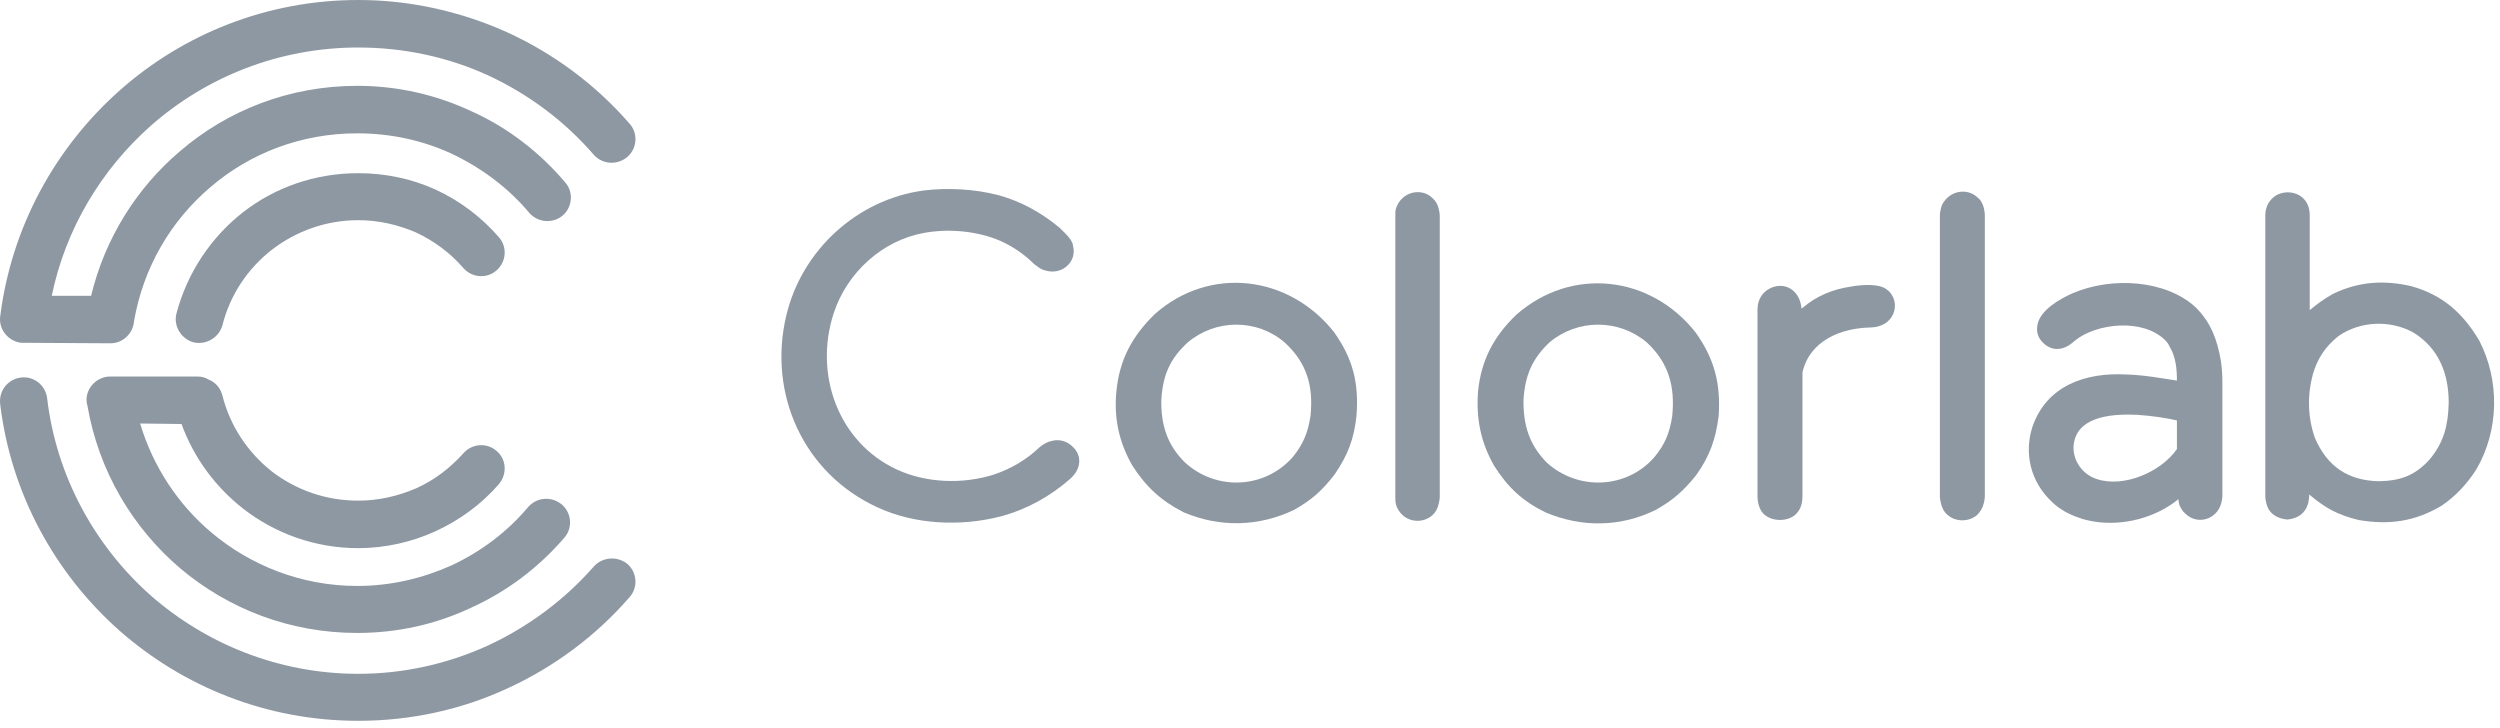 <?xml version="1.0" encoding="UTF-8"?>
<svg width="261px" height="76px" viewBox="0 0 261 76" version="1.1" xmlns="http://www.w3.org/2000/svg" xmlns:xlink="http://www.w3.org/1999/xlink">
    <!-- Generator: Sketch 61.1 (89650) - https://sketch.com -->
    <title>Group</title>
    <desc>Created with Sketch.</desc>
    <g id="Page-1" stroke="none" stroke-width="1" fill="none" fill-rule="evenodd">
        <g id="Group" fill="#8E98A3">
            <path d="M55.164,52.907 C56.071,51.893 57.617,51.787 58.684,52.693 C59.697,53.6 59.804,55.147 58.897,56.16 C56.231,59.253 52.924,61.76 49.137,63.467 C45.511,65.173 41.511,66.08 37.297,66.08 C30.257,66.08 23.857,63.573 18.844,59.36 C13.831,55.093 10.311,49.173 9.137,42.4 C9.084,42.24 9.031,41.973 9.031,41.76 C9.031,40.427 10.151,39.307 11.537,39.307 L20.604,39.307 C21.031,39.307 21.457,39.413 21.777,39.627 C22.471,39.893 23.004,40.48 23.217,41.28 C24.017,44.48 25.884,47.253 28.391,49.227 C30.897,51.147 33.991,52.267 37.404,52.267 C39.537,52.267 41.564,51.787 43.431,50.987 C45.351,50.133 47.004,48.853 48.391,47.307 C49.297,46.293 50.844,46.187 51.857,47.093 C52.871,47.947 52.977,49.493 52.071,50.56 C50.257,52.64 48.017,54.293 45.457,55.467 C43.004,56.587 40.231,57.227 37.404,57.227 C32.871,57.227 28.711,55.68 25.404,53.12 C22.471,50.827 20.231,47.787 18.951,44.267 L14.631,44.213 C15.964,48.693 18.577,52.64 22.044,55.573 C26.151,59.04 31.484,61.173 37.297,61.173 C40.817,61.173 44.124,60.373 47.111,59.04 C50.204,57.6 52.977,55.52 55.164,52.907 Z" id="Path"></path>
            <path d="M61.991,59.147 C62.897,58.133 64.444,58.027 65.511,58.88 C66.524,59.787 66.631,61.333 65.724,62.347 C62.204,66.4 57.831,69.653 52.924,71.893 C48.177,74.08 42.897,75.253 37.404,75.253 C27.804,75.253 19.111,71.68 12.444,65.813 C5.724,59.84 1.137,51.52 0.017,42.187 C-0.143,40.8 0.817,39.573 2.204,39.413 C3.537,39.253 4.764,40.213 4.924,41.6 C5.884,49.707 9.884,56.96 15.697,62.133 C21.457,67.2 29.084,70.347 37.404,70.347 C42.204,70.347 46.791,69.28 50.897,67.413 C55.164,65.44 58.951,62.613 61.991,59.147 Z" id="Path"></path>
            <path d="M9.511,30.88 C10.951,24.907 14.257,19.627 18.791,15.787 C23.751,11.52 30.204,8.96 37.297,8.96 C41.564,8.96 45.617,9.92 49.244,11.627 C53.031,13.333 56.337,15.893 59.004,19.04 C59.911,20.053 59.751,21.653 58.737,22.507 C57.724,23.36 56.177,23.253 55.271,22.24 C53.084,19.627 50.311,17.547 47.164,16.053 C44.177,14.667 40.817,13.92 37.297,13.92 C31.431,13.92 26.097,16 21.991,19.52 C17.831,23.04 14.951,27.947 13.991,33.547 C13.884,34.827 12.817,35.84 11.537,35.84 L2.471,35.787 C2.417,35.787 2.311,35.787 2.204,35.787 C0.871,35.627 -0.143,34.4 0.017,33.067 C1.191,23.68 5.777,15.413 12.497,9.44 C19.111,3.573 27.857,-2.36847579e-15 37.404,-2.36847579e-15 C42.897,-2.36847579e-15 48.177,1.227 52.924,3.36 C57.831,5.6 62.204,8.853 65.724,12.907 C66.631,13.92 66.524,15.467 65.511,16.373 C64.444,17.28 62.897,17.173 61.991,16.16 C58.951,12.64 55.164,9.813 50.897,7.84 C46.791,5.973 42.204,4.96 37.404,4.96 C29.084,4.96 21.511,8.053 15.751,13.12 C10.577,17.707 6.844,23.893 5.404,30.88 L9.511,30.88 Z" id="Path"></path>
            <path d="M52.071,24.747 C52.977,25.76 52.871,27.307 51.857,28.213 C50.844,29.12 49.297,29.013 48.391,28 C47.004,26.4 45.351,25.173 43.431,24.267 C41.564,23.467 39.537,22.987 37.404,22.987 C33.991,22.987 30.897,24.16 28.444,26.027 C25.884,28 24.017,30.773 23.217,33.973 C22.844,35.253 21.511,36.053 20.177,35.733 C18.897,35.36 18.097,34.027 18.417,32.747 C19.537,28.48 22.044,24.747 25.404,22.133 C28.711,19.573 32.871,18.08 37.404,18.08 C40.231,18.08 43.004,18.667 45.457,19.787 C48.017,20.96 50.257,22.667 52.071,24.747 Z" id="Path"></path>
            <path d="M188.177,38.88 C188.924,35.573 192.177,34.24 195.324,34.187 C198.151,34.08 198.577,30.987 196.657,30.027 C195.751,29.6 194.097,29.76 193.244,29.92 C191.377,30.187 189.671,30.88 188.231,32.107 L188.071,32.213 C188.017,31.413 187.697,30.827 187.324,30.453 C186.471,29.6 185.191,29.707 184.337,30.4 C183.751,30.88 183.484,31.573 183.484,32.32 L183.484,51.787 C183.484,52.427 183.644,53.12 184.071,53.6 C184.977,54.56 186.951,54.507 187.697,53.44 C188.071,52.96 188.177,52.373 188.177,51.787 L188.177,38.88 Z" id="Path"></path>
            <path d="M150.311,51.84 L150.311,22.56 C150.311,22.293 150.257,22.027 150.204,21.813 C150.097,21.333 149.884,20.96 149.511,20.64 C148.657,19.84 147.324,19.893 146.471,20.64 C146.097,20.96 145.884,21.333 145.724,21.813 C145.671,22.027 145.671,22.293 145.671,22.56 L145.671,51.84 C145.671,52.107 145.671,52.373 145.724,52.587 C145.831,53.067 146.097,53.493 146.471,53.813 C147.324,54.56 148.657,54.56 149.511,53.813 C149.884,53.493 150.097,53.067 150.204,52.587 C150.257,52.373 150.311,52.107 150.311,51.84 Z" id="Path"></path>
            <path d="M104.231,20.373 C101.777,19.733 98.897,19.573 96.391,19.893 C89.404,20.853 83.697,26.187 82.097,32.907 C80.124,41.12 83.911,49.44 91.591,52.96 C95.484,54.773 100.284,54.987 104.444,53.92 C107.217,53.173 109.617,51.84 111.751,49.973 C111.964,49.76 112.124,49.6 112.231,49.44 C112.871,48.533 112.817,47.467 112.071,46.72 C111.484,46.08 110.631,45.813 109.831,46.027 C109.297,46.133 108.871,46.4 108.497,46.72 C107.164,48 105.511,48.96 103.751,49.547 C100.551,50.56 96.711,50.453 93.617,49.013 C87.537,46.187 84.924,39.093 87.057,32.64 C88.444,28.48 92.071,25.12 96.444,24.32 C99.057,23.84 102.044,24.107 104.497,25.173 C105.777,25.76 106.951,26.56 107.964,27.573 C108.177,27.733 108.391,27.893 108.551,28 C108.817,28.16 109.031,28.213 109.244,28.267 C110.044,28.48 110.897,28.267 111.431,27.733 C112.017,27.2 112.231,26.4 112.017,25.653 C112.017,25.44 111.911,25.28 111.804,25.067 C111.484,24.587 111.004,24.16 110.631,23.787 C108.711,22.187 106.577,21.013 104.231,20.373 Z" id="Path"></path>
            <path d="M134.097,35.733 C136.444,37.867 137.137,40.32 136.817,43.413 C136.551,45.173 136.071,46.347 134.951,47.733 C132.017,51.04 127.004,51.253 123.751,48.32 C121.831,46.453 121.191,44.32 121.244,41.707 C121.404,39.147 122.151,37.44 124.017,35.733 C126.951,33.28 131.217,33.28 134.097,35.733 Z M118.204,48.587 C119.644,50.827 121.191,52.267 123.591,53.493 C127.377,55.093 131.431,54.987 135.111,53.227 C136.924,52.213 138.044,51.2 139.324,49.547 C140.711,47.52 141.351,45.867 141.617,43.413 C141.884,40 141.244,37.44 139.271,34.667 C134.524,28.693 126.257,27.733 120.551,32.8 C118.204,35.093 116.871,37.547 116.551,40.853 C116.284,43.68 116.817,46.133 118.204,48.587 Z" id="Shape"></path>
            <path d="M241.137,32.373 L241.137,22.507 C241.137,21.76 240.924,21.12 240.391,20.64 C239.537,19.893 238.151,19.893 237.297,20.64 C236.764,21.12 236.497,21.76 236.497,22.507 L236.497,51.787 C236.497,52.053 236.551,52.32 236.604,52.533 C236.871,53.653 237.724,54.133 238.791,54.24 C239.857,54.133 240.657,53.653 240.977,52.533 C241.031,52.213 241.084,51.947 241.084,51.627 C242.791,53.067 244.071,53.76 246.257,54.293 C249.404,54.827 252.124,54.453 254.897,52.8 C256.391,51.787 257.564,50.507 258.524,49.013 C260.924,44.907 260.977,39.733 258.844,35.573 C257.137,32.693 255.004,30.773 251.697,29.867 C248.871,29.227 246.257,29.387 243.591,30.667 C242.631,31.2 241.991,31.68 241.137,32.373 Z M251.964,34.72 C254.631,36.373 255.644,39.04 255.644,42.027 C255.591,44.373 255.164,46.133 253.671,47.947 C252.124,49.653 250.631,50.187 248.391,50.24 C245.137,50.187 242.951,48.693 241.671,45.707 C240.924,43.573 240.871,41.28 241.457,39.093 C241.937,37.44 242.737,36.213 244.124,35.093 C246.417,33.493 249.564,33.387 251.964,34.72 Z" id="Shape"></path>
            <path d="M226.524,36.213 C226.417,35.947 226.204,35.68 226.044,35.52 C223.751,33.227 218.897,33.707 216.604,35.573 C215.644,36.48 214.471,36.8 213.404,35.893 C212.817,35.36 212.551,34.72 212.711,33.92 C212.977,32.373 215.057,31.2 216.391,30.613 C220.497,28.853 226.097,29.227 229.191,32.053 C230.791,33.6 231.484,35.467 231.857,37.653 C231.964,38.347 232.017,39.147 232.017,39.893 L232.017,51.733 C232.017,52 231.964,52.267 231.911,52.48 C231.484,54.24 229.404,54.88 228.124,53.6 C227.857,53.387 227.697,53.067 227.537,52.747 C227.484,52.533 227.431,52.32 227.431,52.107 C225.031,54.08 221.617,54.933 218.631,54.453 C218.044,54.347 217.511,54.24 216.977,54.027 C216.497,53.867 216.017,53.653 215.537,53.387 C215.111,53.12 214.684,52.853 214.311,52.48 C211.911,50.293 211.324,47.253 212.177,44.587 C213.671,40.213 217.777,38.88 221.937,39.093 C223.911,39.147 225.831,39.52 227.271,39.733 C227.271,38.56 227.164,37.28 226.524,36.213 Z M227.271,46.88 L227.271,43.893 C226.151,43.627 224.657,43.413 223.111,43.307 C220.817,43.2 217.137,43.36 216.551,46.08 C216.177,47.68 217.191,49.493 218.951,50.027 C221.724,50.933 225.617,49.28 227.271,46.88 Z" id="Shape"></path>
            <path d="M171.911,35.733 C174.204,37.867 174.897,40.32 174.577,43.467 C174.311,45.173 173.831,46.4 172.711,47.733 C169.831,51.04 164.764,51.253 161.511,48.32 C159.644,46.453 159.004,44.32 159.057,41.707 C159.217,39.2 159.964,37.44 161.777,35.733 C164.711,33.28 168.977,33.28 171.911,35.733 Z M155.964,48.587 C157.404,50.88 158.951,52.32 161.351,53.493 C165.137,55.093 169.191,55.04 172.871,53.227 C174.684,52.213 175.804,51.2 177.084,49.6 C178.524,47.573 179.111,45.867 179.431,43.413 C179.644,40.053 179.004,37.493 177.031,34.72 C172.337,28.747 164.071,27.787 158.311,32.853 C155.964,35.093 154.631,37.6 154.311,40.853 C154.097,43.68 154.577,46.133 155.964,48.587 Z" id="Shape"></path>
            <path d="M207.217,51.787 L207.217,22.507 C207.217,22.187 207.164,21.973 207.111,21.707 C207.004,21.28 206.791,20.853 206.417,20.587 C205.564,19.787 204.231,19.84 203.377,20.587 C203.004,20.907 202.737,21.28 202.631,21.76 C202.577,21.973 202.524,22.24 202.524,22.507 L202.524,51.787 C202.524,52.053 202.577,52.32 202.631,52.533 C202.737,53.013 202.951,53.44 203.324,53.76 C204.177,54.507 205.564,54.507 206.417,53.76 C206.737,53.44 207.004,53.013 207.111,52.533 C207.164,52.32 207.217,52.053 207.217,51.787 Z" id="Path"></path>
        </g>
    </g>
</svg>